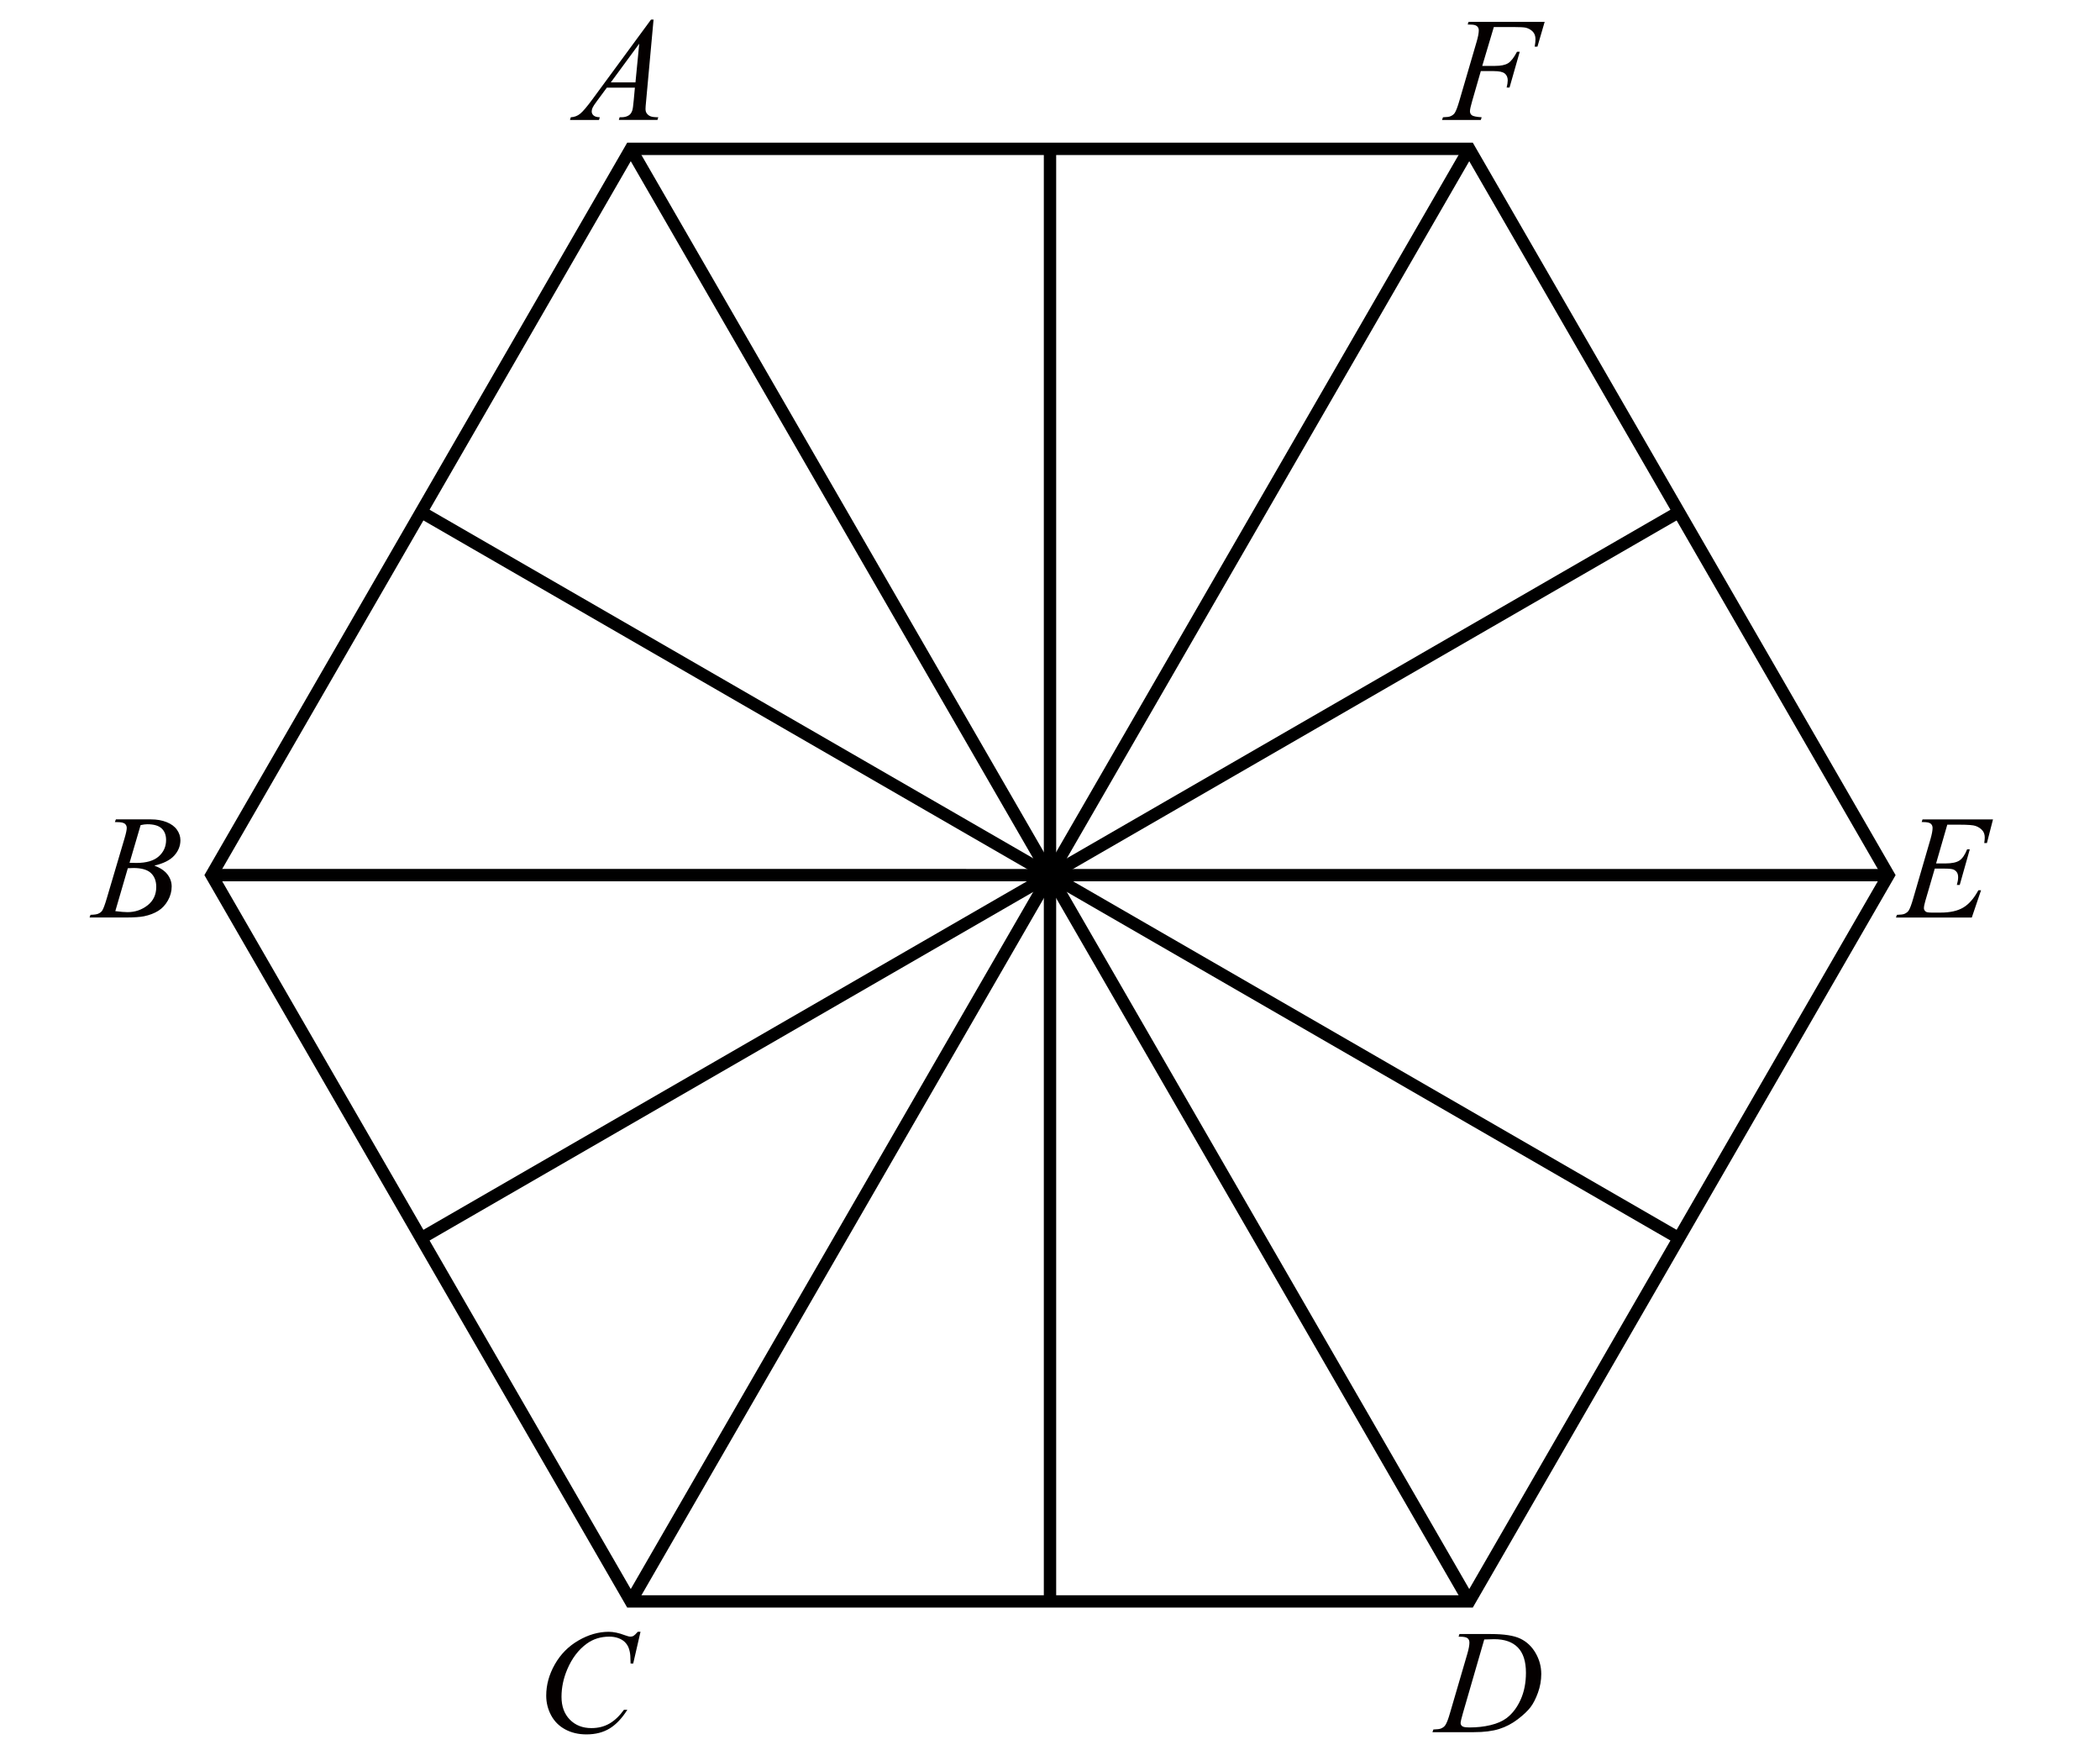 <?xml version="1.0" encoding="utf-8"?>
<!-- Generator: Adobe Illustrator 16.0.3, SVG Export Plug-In . SVG Version: 6.00 Build 0)  -->
<!DOCTYPE svg PUBLIC "-//W3C//DTD SVG 1.1//EN" "http://www.w3.org/Graphics/SVG/1.1/DTD/svg11.dtd">
<svg version="1.1" id="Layer_1" xmlns="http://www.w3.org/2000/svg" xmlns:xlink="http://www.w3.org/1999/xlink" x="0px" y="0px"
	 width="170.08px" height="141.73px" viewBox="0 0 170.08 141.73" enable-background="new 0 0 170.08 141.73" xml:space="preserve">
<polygon fill="none" stroke="#000000" stroke-miterlimit="10" points="51.086,129.677 17.131,70.865 51.086,12.054 118.995,12.054 
	152.949,70.866 118.995,129.677 "/>
<g>
	<path fill="#040000" d="M52.932,1.586l-0.604,6.609c-0.031,0.309-0.047,0.512-0.047,0.609c0,0.156,0.029,0.275,0.088,0.357
		c0.074,0.113,0.175,0.197,0.302,0.252s0.341,0.082,0.642,0.082l-0.064,0.217H50.12l0.064-0.217h0.135
		c0.254,0,0.461-0.055,0.621-0.164c0.113-0.074,0.201-0.197,0.264-0.369c0.043-0.121,0.084-0.406,0.123-0.855L51.42,7.1h-2.273
		l-0.809,1.096c-0.184,0.246-0.299,0.423-0.346,0.53s-0.07,0.208-0.07,0.302c0,0.125,0.051,0.232,0.152,0.322
		s0.27,0.139,0.504,0.146l-0.064,0.217h-2.35l0.064-0.217c0.289-0.012,0.544-0.108,0.765-0.29s0.55-0.569,0.987-1.163l4.746-6.457
		H52.932z M51.772,3.538l-2.303,3.135h1.998L51.772,3.538z"/>
</g>
<g>
	<path fill="#040000" d="M9.304,66.568l0.082-0.217h2.836c0.477,0,0.901,0.074,1.274,0.223s0.652,0.355,0.838,0.621
		s0.278,0.547,0.278,0.844c0,0.457-0.165,0.87-0.495,1.239s-0.868,0.642-1.614,0.817c0.48,0.18,0.834,0.418,1.061,0.715
		s0.34,0.623,0.34,0.979c0,0.395-0.102,0.771-0.305,1.131s-0.464,0.639-0.782,0.838s-0.702,0.346-1.151,0.439
		c-0.32,0.066-0.82,0.1-1.5,0.1H7.253l0.076-0.217c0.305-0.008,0.512-0.037,0.621-0.088c0.156-0.066,0.268-0.154,0.334-0.264
		c0.094-0.148,0.219-0.488,0.375-1.02l1.424-4.811c0.121-0.406,0.182-0.691,0.182-0.855c0-0.145-0.054-0.259-0.161-0.343
		s-0.312-0.126-0.612-0.126C9.425,66.574,9.362,66.572,9.304,66.568z M9.339,73.781c0.422,0.055,0.752,0.082,0.99,0.082
		c0.609,0,1.149-0.184,1.62-0.551s0.706-0.865,0.706-1.494c0-0.48-0.146-0.855-0.437-1.125s-0.761-0.404-1.409-0.404
		c-0.125,0-0.277,0.006-0.457,0.018L9.339,73.781z M10.493,69.867c0.254,0.008,0.438,0.012,0.551,0.012
		c0.813,0,1.417-0.177,1.813-0.53s0.595-0.796,0.595-1.327c0-0.402-0.121-0.716-0.363-0.94s-0.629-0.337-1.16-0.337
		c-0.141,0-0.32,0.023-0.539,0.07L10.493,69.867z"/>
</g>
<g>
	<path fill="#040000" d="M51.875,132.139l-0.592,2.572h-0.211l-0.023-0.645c-0.02-0.234-0.064-0.443-0.135-0.627
		s-0.176-0.342-0.316-0.477s-0.318-0.24-0.533-0.316s-0.453-0.115-0.715-0.115c-0.699,0-1.311,0.191-1.834,0.574
		c-0.668,0.488-1.191,1.178-1.57,2.068c-0.313,0.734-0.469,1.479-0.469,2.232c0,0.77,0.225,1.385,0.674,1.844
		s1.033,0.688,1.752,0.688c0.543,0,1.026-0.121,1.45-0.363s0.817-0.615,1.181-1.119h0.275c-0.43,0.684-0.906,1.188-1.43,1.51
		s-1.15,0.482-1.881,0.482c-0.648,0-1.223-0.135-1.723-0.406s-0.881-0.654-1.143-1.146s-0.393-1.021-0.393-1.588
		c0-0.867,0.232-1.711,0.697-2.531s1.103-1.465,1.913-1.934s1.628-0.703,2.452-0.703c0.387,0,0.82,0.092,1.301,0.275
		c0.211,0.078,0.363,0.117,0.457,0.117s0.176-0.02,0.246-0.059s0.188-0.15,0.352-0.334H51.875z"/>
</g>
<g>
	<path fill="#040000" d="M118.131,132.537l0.07-0.217h2.537c1.074,0,1.869,0.123,2.387,0.369s0.932,0.634,1.24,1.163
		s0.463,1.097,0.463,1.702c0,0.52-0.09,1.024-0.268,1.515s-0.379,0.883-0.604,1.178s-0.568,0.62-1.033,0.976
		s-0.969,0.618-1.512,0.788s-1.221,0.255-2.033,0.255h-3.363l0.076-0.217c0.309-0.008,0.516-0.035,0.621-0.082
		c0.156-0.066,0.271-0.156,0.346-0.27c0.113-0.164,0.24-0.494,0.381-0.99l1.406-4.805c0.109-0.379,0.164-0.676,0.164-0.891
		c0-0.152-0.051-0.27-0.152-0.352s-0.301-0.123-0.598-0.123H118.131z M120.211,132.76l-1.723,5.947
		c-0.129,0.445-0.193,0.721-0.193,0.826c0,0.063,0.02,0.123,0.061,0.182s0.098,0.098,0.168,0.117
		c0.102,0.035,0.266,0.053,0.492,0.053c0.613,0,1.182-0.063,1.707-0.19s0.957-0.315,1.293-0.565c0.477-0.363,0.857-0.863,1.143-1.5
		s0.428-1.361,0.428-2.174c0-0.918-0.219-1.601-0.656-2.048s-1.076-0.671-1.916-0.671
		C120.807,132.736,120.539,132.744,120.211,132.76z"/>
</g>
<g>
	<path fill="#040000" d="M120.986,2.19l-0.938,3.146h1.043c0.469,0,0.818-0.072,1.051-0.217s0.473-0.453,0.719-0.926h0.223
		l-0.826,2.895h-0.234c0.059-0.234,0.088-0.428,0.088-0.58c0-0.238-0.08-0.423-0.238-0.554s-0.453-0.196-0.887-0.196h-1.055
		l-0.691,2.396c-0.125,0.426-0.188,0.709-0.188,0.85c0,0.145,0.053,0.256,0.16,0.334s0.371,0.131,0.789,0.158l-0.07,0.217h-3.141
		l0.076-0.217c0.305-0.008,0.508-0.035,0.609-0.082c0.156-0.066,0.271-0.156,0.346-0.27c0.105-0.16,0.23-0.49,0.375-0.99l1.4-4.787
		c0.113-0.387,0.17-0.689,0.17-0.908c0-0.102-0.025-0.188-0.076-0.261s-0.127-0.126-0.227-0.161s-0.297-0.053-0.594-0.053
		l0.07-0.217h6.164l-0.586,2.01h-0.223c0.043-0.242,0.064-0.441,0.064-0.598c0-0.258-0.072-0.462-0.215-0.612
		s-0.324-0.257-0.547-0.319c-0.156-0.039-0.506-0.059-1.049-0.059H120.986z"/>
</g>
<g>
	<path fill="#040000" d="M157.712,66.779l-0.908,3.141h0.744c0.531,0,0.916-0.081,1.154-0.243s0.443-0.462,0.615-0.899h0.217
		l-0.814,2.883h-0.234c0.07-0.242,0.105-0.449,0.105-0.621c0-0.168-0.034-0.303-0.103-0.404s-0.162-0.177-0.281-0.226
		s-0.37-0.073-0.753-0.073h-0.756l-0.768,2.631c-0.074,0.254-0.111,0.447-0.111,0.58c0,0.102,0.049,0.191,0.146,0.27
		c0.066,0.055,0.232,0.082,0.498,0.082h0.703c0.762,0,1.372-0.135,1.831-0.404s0.87-0.738,1.233-1.406h0.217l-0.75,2.209h-6.141
		l0.076-0.217c0.305-0.008,0.51-0.035,0.615-0.082c0.156-0.07,0.27-0.16,0.34-0.27c0.105-0.16,0.23-0.496,0.375-1.008l1.395-4.793
		c0.109-0.387,0.164-0.682,0.164-0.885c0-0.148-0.052-0.265-0.155-0.349s-0.306-0.126-0.606-0.126h-0.123l0.07-0.217h5.707
		l-0.492,1.916h-0.217c0.027-0.18,0.041-0.33,0.041-0.451c0-0.207-0.051-0.381-0.152-0.521c-0.133-0.18-0.326-0.316-0.58-0.41
		c-0.188-0.07-0.619-0.105-1.295-0.105H157.712z"/>
</g>
<line fill="none" stroke="#000000" stroke-miterlimit="10" x1="51.086" y1="12.054" x2="118.995" y2="129.677"/>
<line fill="none" stroke="#000000" stroke-miterlimit="10" x1="17.131" y1="70.865" x2="152.949" y2="70.866"/>
<line fill="none" stroke="#000000" stroke-miterlimit="10" x1="51.086" y1="129.677" x2="118.995" y2="12.054"/>
<line fill="none" stroke="#000000" stroke-miterlimit="10" x1="85.04" y1="12.054" x2="85.04" y2="129.677"/>
<line fill="none" stroke="#000000" stroke-miterlimit="10" x1="34.108" y1="100.27" x2="135.973" y2="41.459"/>
<line fill="none" stroke="#000000" stroke-miterlimit="10" x1="135.972" y1="100.271" x2="34.108" y2="41.458"/>
<g>
</g>
<g>
</g>
<g>
</g>
<g>
</g>
<g>
</g>
<g>
</g>
</svg>

